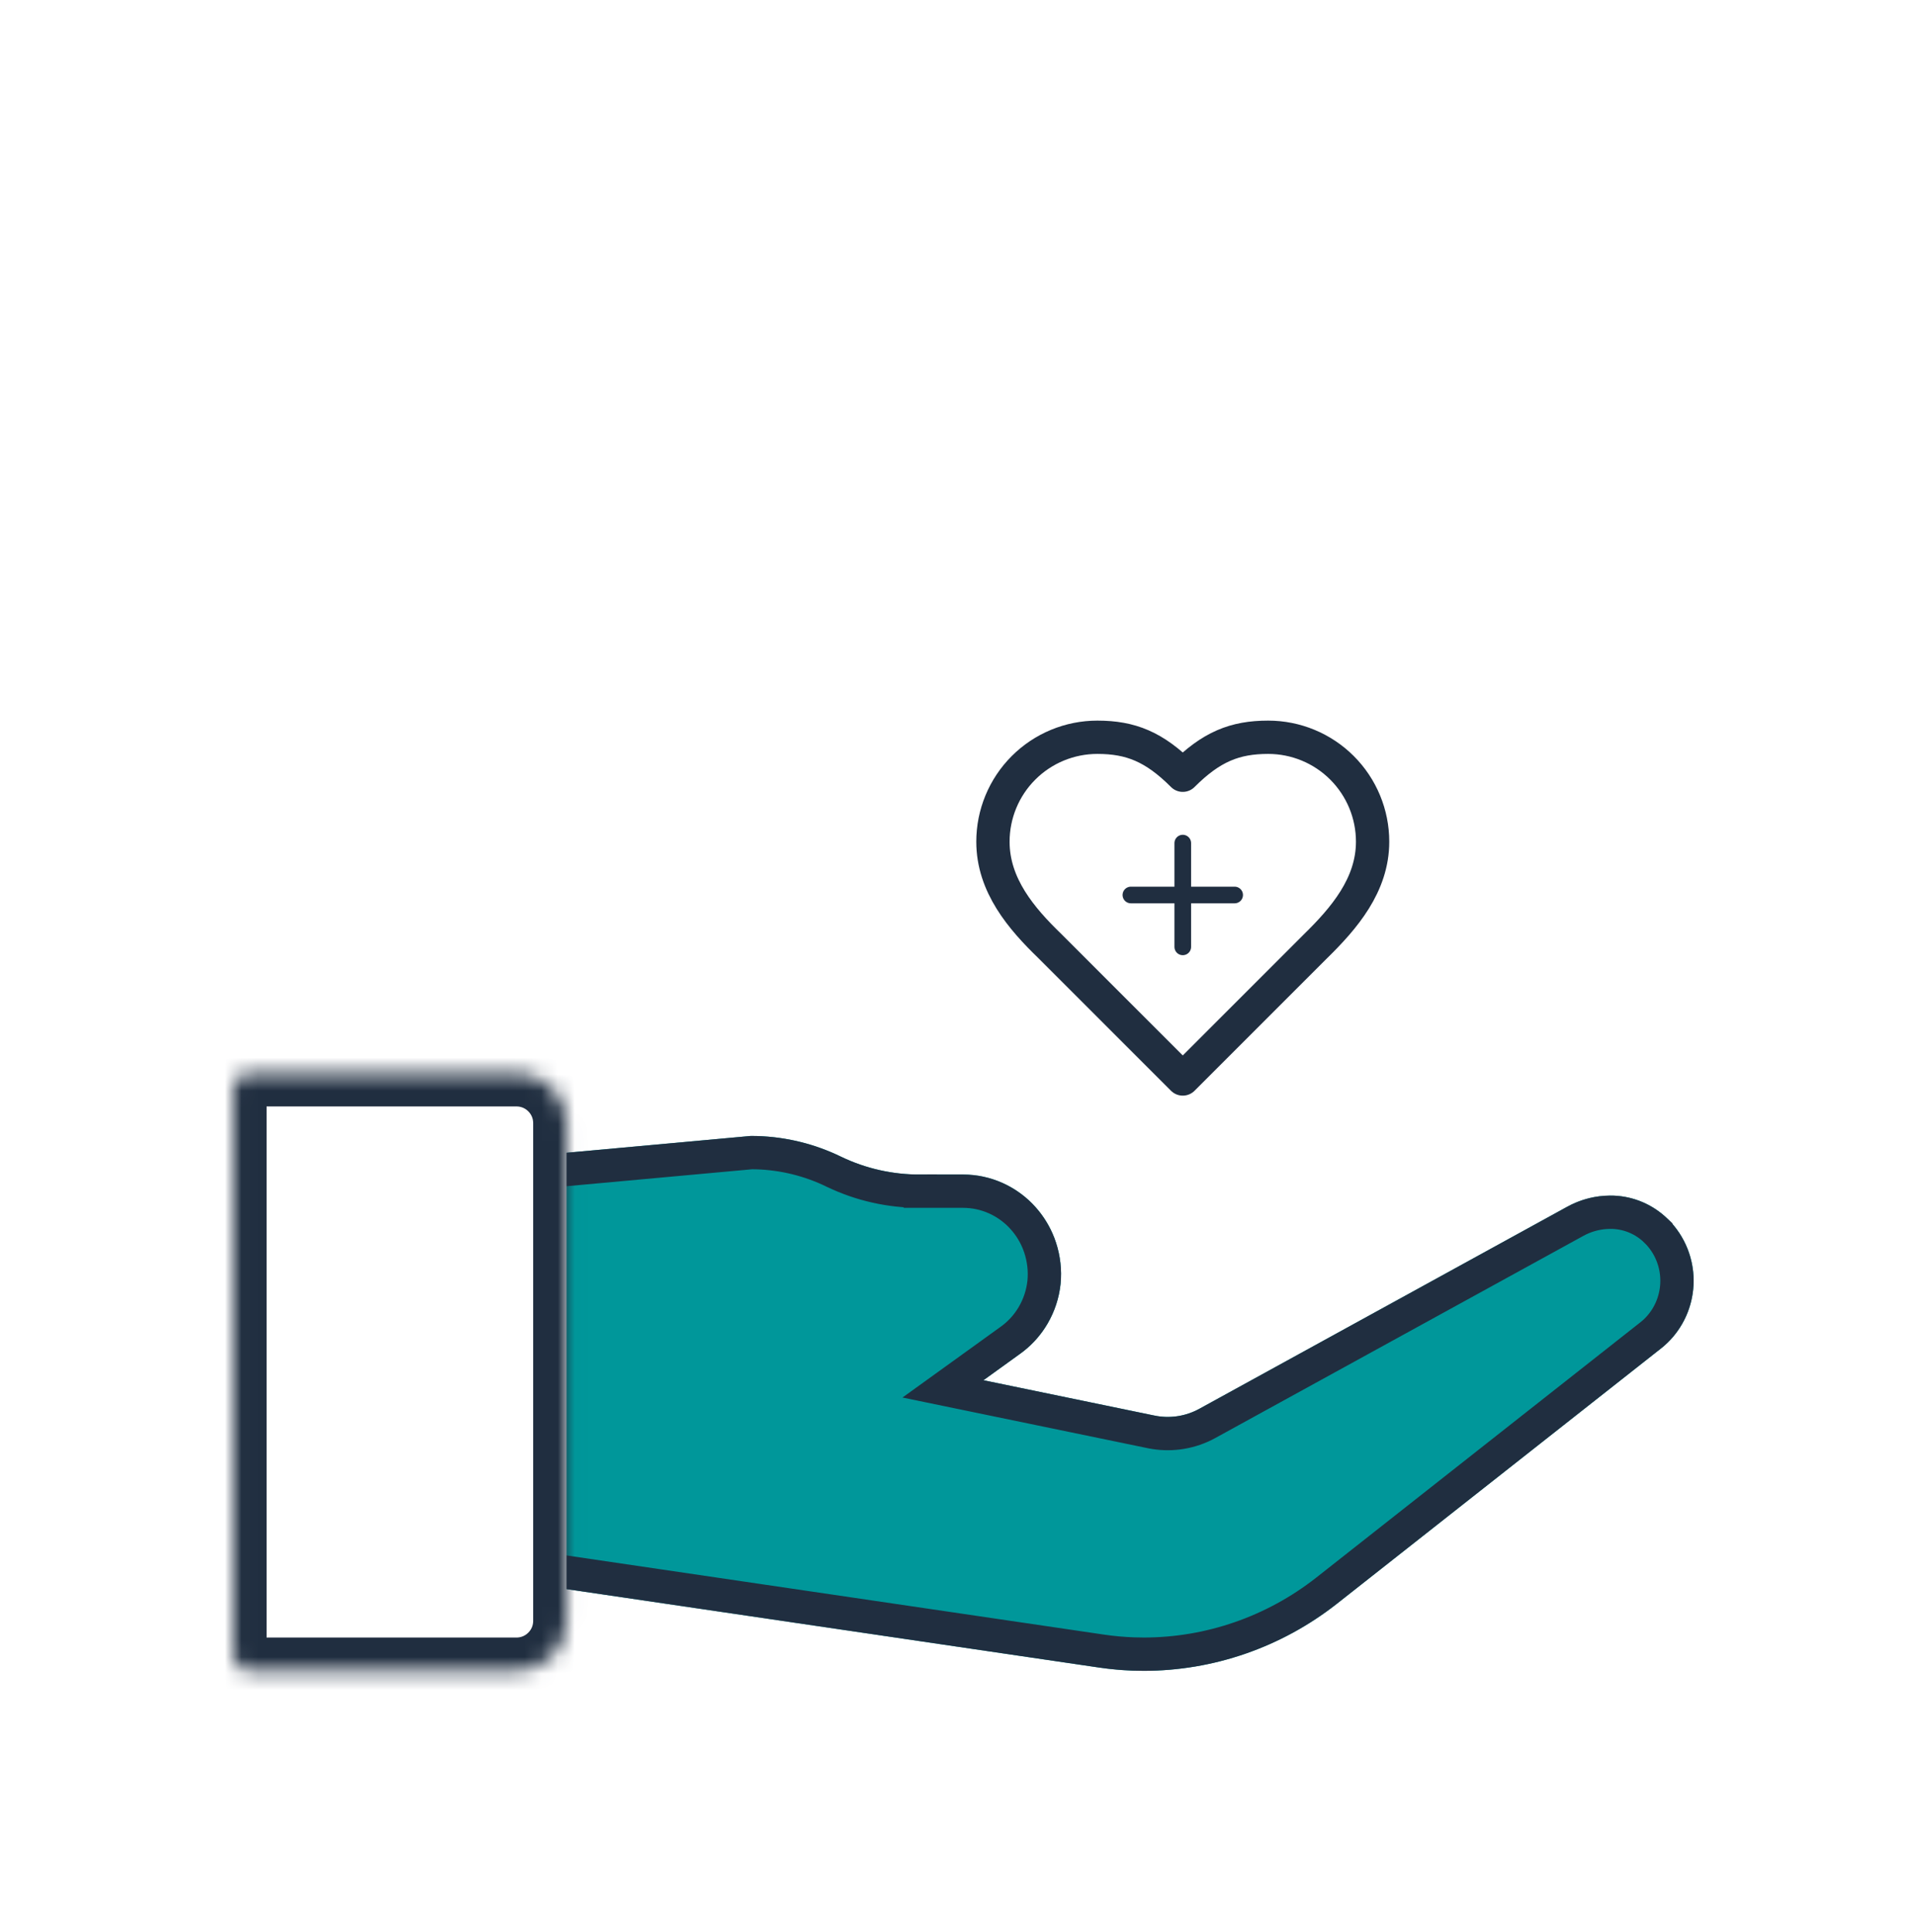 <svg width="115" height="116" viewBox="0 0 115 116" fill="none" xmlns="http://www.w3.org/2000/svg">
<g filter="url(#filter0_d_3447_38523)">
<g filter="url(#filter1_d_3447_38523)">
<path d="M68.683 96.33C67.79 96.33 66.898 96.265 66.014 96.135L32.347 91.176C32.211 91.156 32.086 91.086 31.996 90.98C31.906 90.873 31.857 90.737 31.858 90.596V65.951C31.858 65.805 31.911 65.665 32.007 65.558C32.103 65.451 32.235 65.384 32.377 65.371L45.087 64.211C46.966 64.208 48.822 64.635 50.517 65.462C52.001 66.174 53.624 66.538 55.265 66.528H57.839C58.66 66.528 59.471 66.703 60.221 67.041C60.971 67.38 61.644 67.874 62.195 68.493C62.746 69.111 63.164 69.84 63.421 70.633C63.679 71.425 63.771 72.264 63.691 73.095C63.602 73.94 63.334 74.755 62.907 75.485C62.48 76.215 61.903 76.842 61.216 77.324L59.058 78.88L69.334 81.003C70.249 81.191 71.2 81.046 72.022 80.596L94.112 68.463C94.903 68.026 95.789 67.796 96.69 67.792C97.974 67.783 99.21 68.282 100.139 69.184C100.666 69.694 101.078 70.315 101.347 71.002C101.617 71.69 101.737 72.429 101.7 73.168C101.663 73.908 101.469 74.63 101.132 75.287C100.795 75.943 100.323 76.517 99.748 76.971L80.262 92.319C76.942 94.918 72.871 96.329 68.683 96.33Z" fill="#00979A"/>
<path d="M45.129 65.211C46.733 65.214 48.319 65.559 49.784 66.222L50.078 66.361L50.085 66.364C51.704 67.14 53.474 67.537 55.265 67.527V67.528H57.839C58.517 67.528 59.188 67.673 59.81 67.953C60.353 68.198 60.849 68.543 61.272 68.969L61.448 69.158C61.849 69.608 62.167 70.129 62.384 70.696L62.47 70.942C62.684 71.601 62.762 72.299 62.696 72.99C62.622 73.694 62.399 74.373 62.044 74.98C61.733 75.511 61.328 75.975 60.851 76.35L60.642 76.506L60.631 76.513L58.473 78.069L56.627 79.399L58.855 79.859L69.131 81.982H69.133C70.209 82.203 71.325 82.058 72.308 81.574L72.503 81.472L94.593 69.34L94.595 69.339C95.16 69.027 95.783 68.844 96.421 68.802L96.694 68.792H96.696C97.651 68.785 98.577 69.133 99.301 69.77L99.442 69.901V69.902C99.866 70.312 100.198 70.812 100.416 71.367C100.606 71.853 100.705 72.371 100.706 72.894L100.701 73.118C100.675 73.641 100.551 74.154 100.339 74.629L100.242 74.83C100.004 75.293 99.684 75.705 99.298 76.045L99.129 76.185L79.645 91.531C76.501 93.994 72.646 95.329 68.683 95.33L68.05 95.318C67.417 95.295 66.786 95.237 66.159 95.145H66.16L32.858 90.24V66.331L45.129 65.211Z" stroke="#202E40" stroke-width="2"/>
</g>
<g filter="url(#filter2_d_3447_38523)">
<mask id="path-3-inside-1_3447_38523" fill="white">
<path d="M14.008 61.44C14.008 60.888 14.455 60.44 15.008 60.44H31.018C32.675 60.44 34.018 61.783 34.018 63.44V93.33C34.018 94.987 32.675 96.33 31.018 96.33H15.008C14.455 96.33 14.008 95.882 14.008 95.33V61.44Z"/>
</mask>
<path d="M14.008 61.44C14.008 60.888 14.455 60.44 15.008 60.44H31.018C32.675 60.44 34.018 61.783 34.018 63.44V93.33C34.018 94.987 32.675 96.33 31.018 96.33H15.008C14.455 96.33 14.008 95.882 14.008 95.33V61.44Z" fill="white"/>
<path d="M14.008 61.44C14.008 60.888 14.455 60.44 15.008 60.44H31.018C32.675 60.44 34.018 61.783 34.018 63.44V93.33C34.018 94.987 32.675 96.33 31.018 96.33H15.008C14.455 96.33 14.008 95.882 14.008 95.33V61.44Z" stroke="#202E40" stroke-width="4" mask="url(#path-3-inside-1_3447_38523)"/>
</g>
<g filter="url(#filter3_d_3447_38523)">
<path fill-rule="evenodd" clip-rule="evenodd" d="M71.028 41.345C72.363 40.108 74.115 39.419 75.935 39.416C77.903 39.416 79.782 40.225 81.157 41.65C82.525 43.077 83.287 44.977 83.283 46.954C83.287 48.93 82.525 50.831 81.157 52.257C80.249 53.197 79.343 54.161 78.432 55.127C76.581 57.093 74.71 59.08 72.766 60.951L72.763 60.955C72.28 61.412 71.637 61.66 70.972 61.645C70.308 61.631 69.676 61.354 69.214 60.877L60.898 52.257C58.065 49.319 58.065 44.588 60.898 41.651C62.207 40.279 64.004 39.478 65.9 39.421C67.796 39.363 69.638 40.054 71.028 41.345Z" fill="white"/>
<path d="M79.008 52.811C80.706 51.147 82.428 49.151 82.428 46.541C82.428 44.878 81.767 43.283 80.591 42.107C79.415 40.931 77.821 40.271 76.158 40.271C74.151 40.271 72.738 40.841 71.028 42.551C69.318 40.841 67.904 40.271 65.898 40.271C64.235 40.271 62.64 40.931 61.464 42.107C60.288 43.283 59.628 44.878 59.628 46.541C59.628 49.163 61.338 51.158 63.048 52.811L71.028 60.791L79.008 52.811Z" stroke="#202E40" stroke-width="2" stroke-linecap="round" stroke-linejoin="round"/>
<path d="M71.028 46.627V52.857" stroke="#202E40" stroke-linecap="round" stroke-linejoin="round"/>
<path d="M67.913 49.742H74.143" stroke="#202E40" stroke-linecap="round" stroke-linejoin="round"/>
</g>
</g>
<defs>
<filter id="filter0_d_3447_38523" x="-3.652" y="0" width="122" height="124" filterUnits="userSpaceOnUse" color-interpolation-filters="sRGB">
<feFlood flood-opacity="0" result="BackgroundImageFix"/>
<feColorMatrix in="SourceAlpha" type="matrix" values="0 0 0 0 0 0 0 0 0 0 0 0 0 0 0 0 0 0 127 0" result="hardAlpha"/>
<feOffset dy="4"/>
<feGaussianBlur stdDeviation="2"/>
<feComposite in2="hardAlpha" operator="out"/>
<feColorMatrix type="matrix" values="0 0 0 0 0 0 0 0 0 0 0 0 0 0 0 0 0 0 0.25 0"/>
<feBlend mode="normal" in2="BackgroundImageFix" result="effect1_dropShadow_3447_38523"/>
<feBlend mode="normal" in="SourceGraphic" in2="effect1_dropShadow_3447_38523" result="shape"/>
</filter>
<filter id="filter1_d_3447_38523" x="29.858" y="62.211" width="73.848" height="36.119" filterUnits="userSpaceOnUse" color-interpolation-filters="sRGB">
<feFlood flood-opacity="0" result="BackgroundImageFix"/>
<feColorMatrix in="SourceAlpha" type="matrix" values="0 0 0 0 0 0 0 0 0 0 0 0 0 0 0 0 0 0 127 0" result="hardAlpha"/>
<feOffset/>
<feGaussianBlur stdDeviation="1"/>
<feComposite in2="hardAlpha" operator="out"/>
<feColorMatrix type="matrix" values="0 0 0 0 0 0 0 0 0 0.592 0 0 0 0 0.604 0 0 0 0.25 0"/>
<feBlend mode="normal" in2="BackgroundImageFix" result="effect1_dropShadow_3447_38523"/>
<feBlend mode="normal" in="SourceGraphic" in2="effect1_dropShadow_3447_38523" result="shape"/>
</filter>
<filter id="filter2_d_3447_38523" x="12.008" y="58.44" width="24.01" height="39.89" filterUnits="userSpaceOnUse" color-interpolation-filters="sRGB">
<feFlood flood-opacity="0" result="BackgroundImageFix"/>
<feColorMatrix in="SourceAlpha" type="matrix" values="0 0 0 0 0 0 0 0 0 0 0 0 0 0 0 0 0 0 127 0" result="hardAlpha"/>
<feOffset/>
<feGaussianBlur stdDeviation="1"/>
<feComposite in2="hardAlpha" operator="out"/>
<feColorMatrix type="matrix" values="0 0 0 0 0 0 0 0 0 0.592 0 0 0 0 0.604 0 0 0 0.25 0"/>
<feBlend mode="normal" in2="BackgroundImageFix" result="effect1_dropShadow_3447_38523"/>
<feBlend mode="normal" in="SourceGraphic" in2="effect1_dropShadow_3447_38523" result="shape"/>
</filter>
<filter id="filter3_d_3447_38523" x="55.348" y="34.851" width="31.36" height="31.36" filterUnits="userSpaceOnUse" color-interpolation-filters="sRGB">
<feFlood flood-opacity="0" result="BackgroundImageFix"/>
<feColorMatrix in="SourceAlpha" type="matrix" values="0 0 0 0 0 0 0 0 0 0 0 0 0 0 0 0 0 0 127 0" result="hardAlpha"/>
<feOffset/>
<feGaussianBlur stdDeviation="1"/>
<feComposite in2="hardAlpha" operator="out"/>
<feColorMatrix type="matrix" values="0 0 0 0 0 0 0 0 0 0.592 0 0 0 0 0.604 0 0 0 0.25 0"/>
<feBlend mode="normal" in2="BackgroundImageFix" result="effect1_dropShadow_3447_38523"/>
<feBlend mode="normal" in="SourceGraphic" in2="effect1_dropShadow_3447_38523" result="shape"/>
</filter>
</defs>
</svg>
